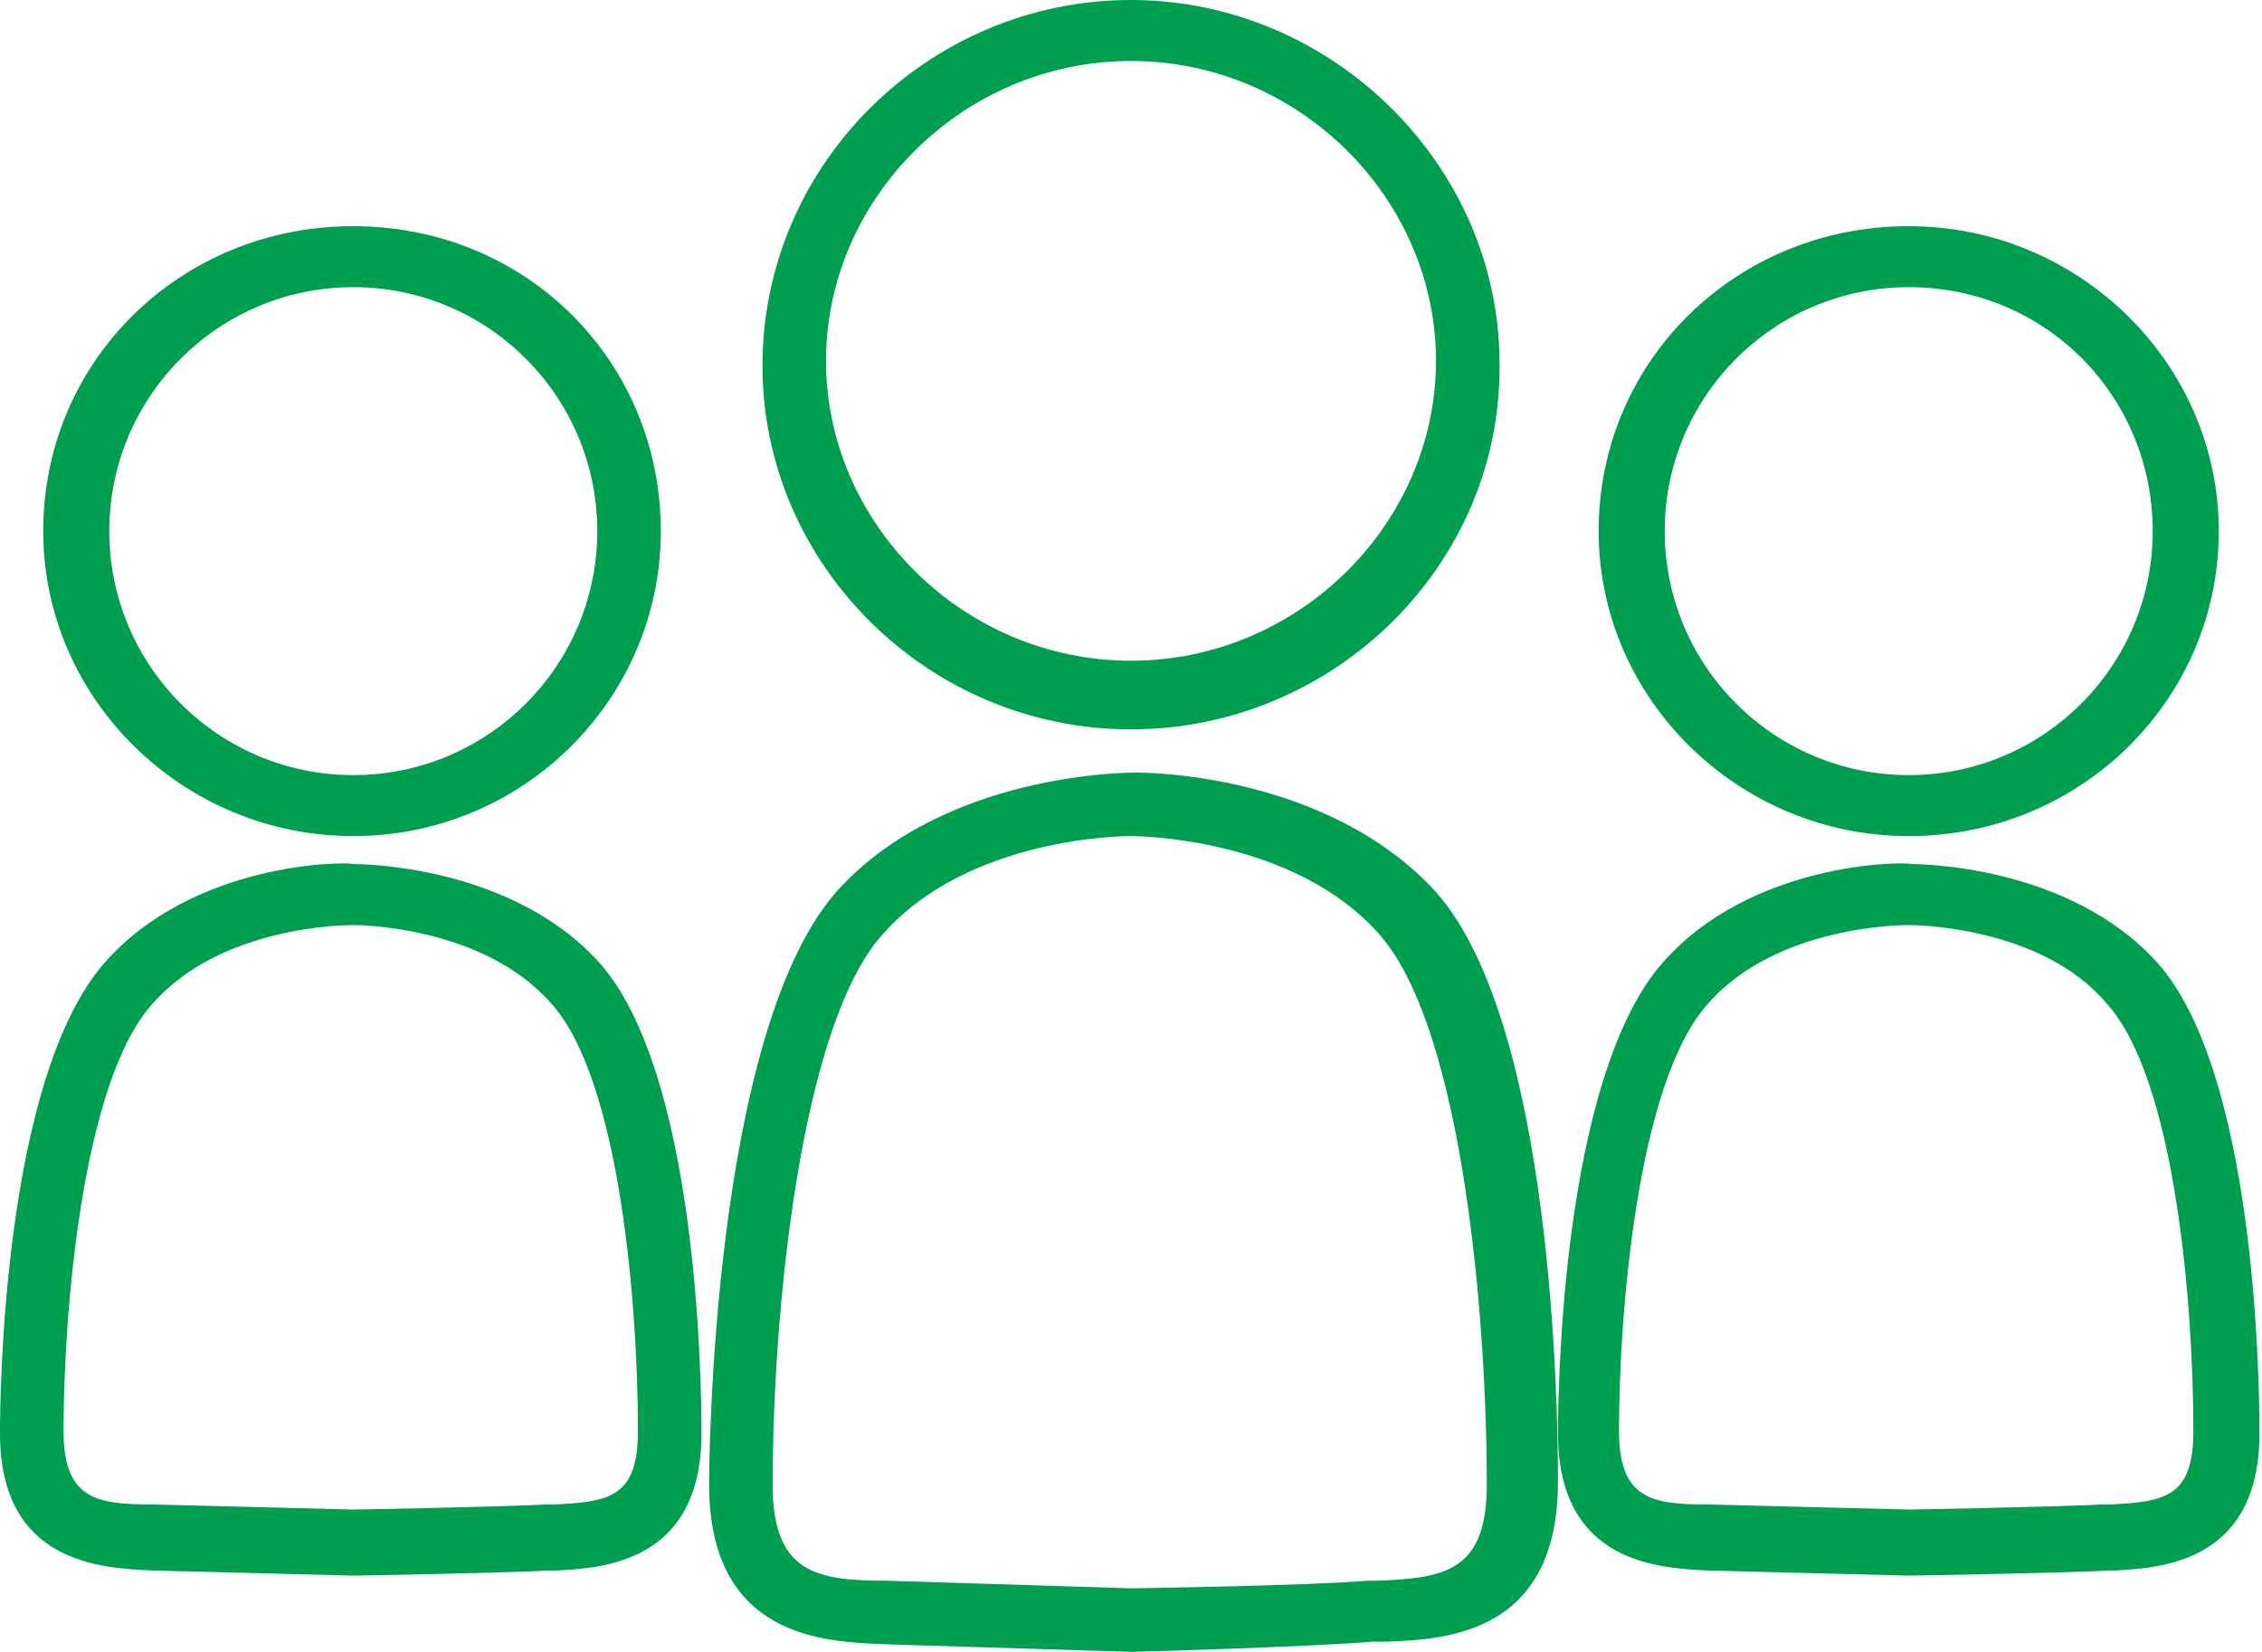 <svg xmlns="http://www.w3.org/2000/svg" viewBox="0 0 89 65" width="89" height="65"><style>.st0{fill:#009f50}</style><path class="st0" d="M44.5 28.7c-8 0-14.5-6.5-14.5-14.3C30 6.4 36.6 0 44.5 0S59 6.5 59 14.3c.1 7.9-6.5 14.4-14.5 14.4zm0-26.3c-6.6 0-12 5.4-12 11.8S37.9 26 44.5 26s12-5.4 12-11.8-5.4-11.8-12-11.8zm0 62.6l-9.7-.3c-2.3-.1-6.9-.2-6.9-6.3 0-.7.1-17.7 5-23.3 4.2-4.7 11.5-4.7 11.8-4.7s7.5 0 11.8 4.7c4.6 5.2 4.8 20.3 4.8 23.2 0 6-4.4 6.2-6.7 6.3H54c-2.4.2-9.2.4-9.5.4zm0-32.1c-.2 0-6.4 0-9.8 3.9-3.2 3.6-4.3 14.8-4.3 21.6 0 3.5 1.7 3.8 4.5 3.8l9.6.3s7-.1 9.3-.3h.4c2.7-.1 4.3-.4 4.3-3.8 0-6.3-.9-17.8-4.2-21.6-3.4-3.9-9.7-3.9-9.8-3.9zm30.6 0c-6.7 0-12.2-5.4-12.2-12 0-6.7 5.4-12 12.2-12 6.7 0 12.2 5.4 12.2 12s-5.4 12-12.2 12zm0-21.6c-5.3 0-9.6 4.3-9.6 9.6s4.3 9.6 9.6 9.6 9.6-4.3 9.6-9.6-4.2-9.6-9.6-9.6z"/><path class="st0" d="M75.1 62l-7.9-.2c-1.8-.1-5.9-.2-5.9-5.4 0-1.4.1-13.9 4.1-18.5 3.5-4 9.5-4 9.8-3.9.2 0 6.2 0 9.7 3.9 3.8 4.3 4 16.1 4 18.5 0 5.1-3.9 5.3-5.7 5.4H83c-1.9.1-7.7.2-7.9.2zm0-25.6c-.2 0-5.2 0-7.9 3.1-2.8 3.1-3.5 12.3-3.5 16.8 0 2.7 1.3 2.9 3.5 2.9l7.9.2s5.8-.1 7.6-.2h.3c2.2-.1 3.3-.3 3.3-2.9 0-4.9-.7-13.8-3.4-16.8-2.6-3.1-7.7-3.1-7.8-3.1zm-61.2-3.5c-6.7 0-12.2-5.4-12.2-12 0-6.7 5.4-12 12.2-12S26 14.2 26 20.9c0 6.6-5.4 12-12.1 12zm0-21.6c-5.3 0-9.6 4.3-9.6 9.6s4.3 9.6 9.6 9.6 9.6-4.3 9.6-9.6-4.3-9.6-9.6-9.6zm0 50.7L6 61.8c-1.9-.1-6-.2-6-5.4 0-1.4.1-13.9 4.1-18.5 3.5-4 9.5-4 9.8-3.9.2 0 6.2 0 9.7 3.9 3.8 4.3 4 16.1 4 18.5 0 5.1-3.9 5.3-5.7 5.4h-.3c-1.9.1-7.5.2-7.7.2zm0-25.6c-.2 0-5.2 0-7.9 3.1-2.8 3.1-3.5 12.3-3.5 16.8 0 2.7 1.3 2.9 3.5 2.9l7.9.2s5.8-.1 7.6-.2h.3c2.2-.1 3.3-.3 3.3-2.9 0-4.9-.7-13.8-3.4-16.8-2.7-3.1-7.7-3.1-7.8-3.1z"/></svg>